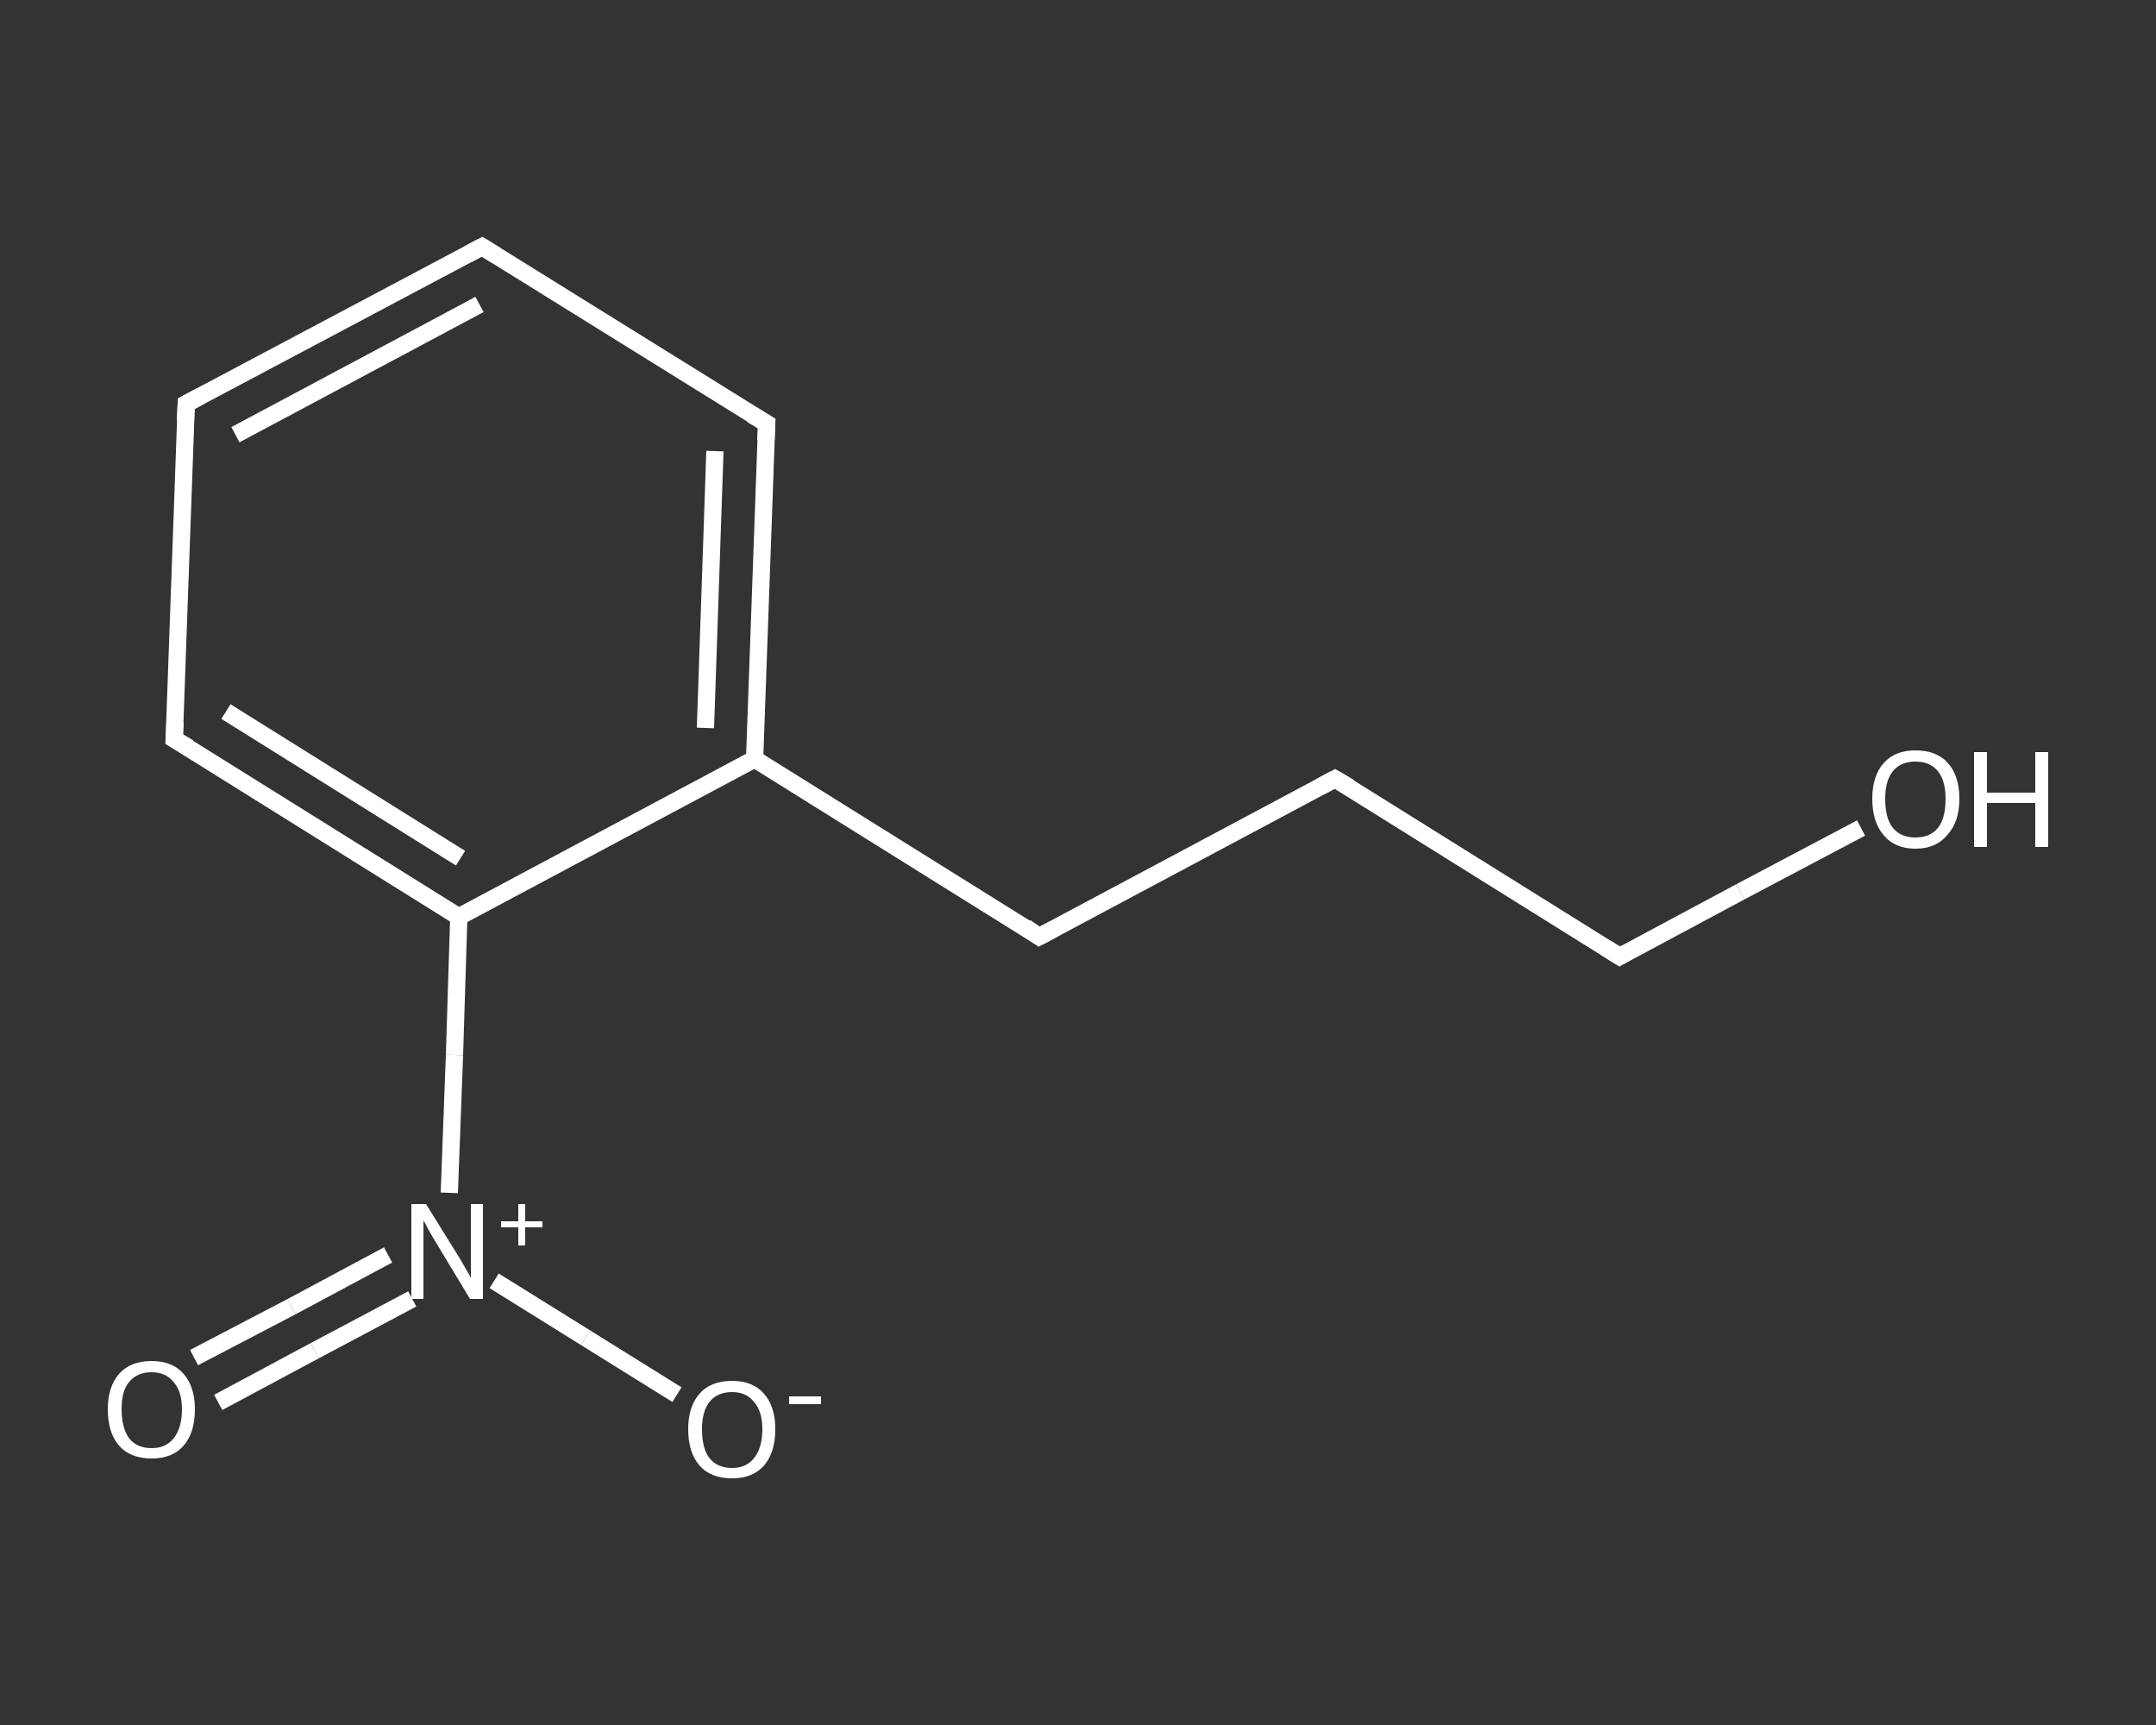 <?xml version='1.0' encoding='iso-8859-1'?>
<svg version='1.1' baseProfile='full'
              xmlns='http://www.w3.org/2000/svg'
                      xmlns:rdkit='http://www.rdkit.org/xml'
                      xmlns:xlink='http://www.w3.org/1999/xlink'
                  xml:space='preserve'
width='250px' height='200px' viewBox='0 0 250 200'>
<rect x="0" y="0" width="250" height="200" fill="#333333" stroke="none"/>
<!-- END OF HEADER -->
<rect style='opacity:1.0;fill:transparent;stroke:none' width='250.0' height='200.0' x='0.0' y='0.0'> </rect>
<path class='bond-0 atom-0 atom-1' d='M 22.5,157.4 L 33.8,151.5' style='fill:none;fill-rule:evenodd;stroke:#FFFFFF;stroke-width:2.0px;stroke-linecap:butt;stroke-linejoin:miter;stroke-opacity:1' />
<path class='bond-0 atom-0 atom-1' d='M 33.8,151.5 L 45.0,145.5' style='fill:none;fill-rule:evenodd;stroke:#FFFFFF;stroke-width:2.0px;stroke-linecap:butt;stroke-linejoin:miter;stroke-opacity:1' />
<path class='bond-0 atom-0 atom-1' d='M 25.3,162.6 L 36.5,156.6' style='fill:none;fill-rule:evenodd;stroke:#FFFFFF;stroke-width:2.0px;stroke-linecap:butt;stroke-linejoin:miter;stroke-opacity:1' />
<path class='bond-0 atom-0 atom-1' d='M 36.5,156.6 L 47.8,150.6' style='fill:none;fill-rule:evenodd;stroke:#FFFFFF;stroke-width:2.0px;stroke-linecap:butt;stroke-linejoin:miter;stroke-opacity:1' />
<path class='bond-1 atom-1 atom-2' d='M 57.3,148.5 L 67.9,155.1' style='fill:none;fill-rule:evenodd;stroke:#FFFFFF;stroke-width:2.0px;stroke-linecap:butt;stroke-linejoin:miter;stroke-opacity:1' />
<path class='bond-1 atom-1 atom-2' d='M 67.9,155.1 L 78.5,161.7' style='fill:none;fill-rule:evenodd;stroke:#FFFFFF;stroke-width:2.0px;stroke-linecap:butt;stroke-linejoin:miter;stroke-opacity:1' />
<path class='bond-2 atom-1 atom-3' d='M 52.1,138.3 L 52.7,122.3' style='fill:none;fill-rule:evenodd;stroke:#FFFFFF;stroke-width:2.0px;stroke-linecap:butt;stroke-linejoin:miter;stroke-opacity:1' />
<path class='bond-2 atom-1 atom-3' d='M 52.7,122.3 L 53.2,106.3' style='fill:none;fill-rule:evenodd;stroke:#FFFFFF;stroke-width:2.0px;stroke-linecap:butt;stroke-linejoin:miter;stroke-opacity:1' />
<path class='bond-3 atom-3 atom-4' d='M 53.2,106.3 L 20.2,85.7' style='fill:none;fill-rule:evenodd;stroke:#FFFFFF;stroke-width:2.0px;stroke-linecap:butt;stroke-linejoin:miter;stroke-opacity:1' />
<path class='bond-3 atom-3 atom-4' d='M 53.4,99.5 L 26.2,82.5' style='fill:none;fill-rule:evenodd;stroke:#FFFFFF;stroke-width:2.0px;stroke-linecap:butt;stroke-linejoin:miter;stroke-opacity:1' />
<path class='bond-4 atom-4 atom-5' d='M 20.2,85.7 L 21.6,46.8' style='fill:none;fill-rule:evenodd;stroke:#FFFFFF;stroke-width:2.0px;stroke-linecap:butt;stroke-linejoin:miter;stroke-opacity:1' />
<path class='bond-5 atom-5 atom-6' d='M 21.6,46.8 L 55.9,28.6' style='fill:none;fill-rule:evenodd;stroke:#FFFFFF;stroke-width:2.0px;stroke-linecap:butt;stroke-linejoin:miter;stroke-opacity:1' />
<path class='bond-5 atom-5 atom-6' d='M 27.3,50.4 L 55.6,35.3' style='fill:none;fill-rule:evenodd;stroke:#FFFFFF;stroke-width:2.0px;stroke-linecap:butt;stroke-linejoin:miter;stroke-opacity:1' />
<path class='bond-6 atom-6 atom-7' d='M 55.9,28.6 L 88.9,49.1' style='fill:none;fill-rule:evenodd;stroke:#FFFFFF;stroke-width:2.0px;stroke-linecap:butt;stroke-linejoin:miter;stroke-opacity:1' />
<path class='bond-7 atom-7 atom-8' d='M 88.9,49.1 L 87.5,88.0' style='fill:none;fill-rule:evenodd;stroke:#FFFFFF;stroke-width:2.0px;stroke-linecap:butt;stroke-linejoin:miter;stroke-opacity:1' />
<path class='bond-7 atom-7 atom-8' d='M 82.9,52.3 L 81.8,84.4' style='fill:none;fill-rule:evenodd;stroke:#FFFFFF;stroke-width:2.0px;stroke-linecap:butt;stroke-linejoin:miter;stroke-opacity:1' />
<path class='bond-8 atom-8 atom-9' d='M 87.5,88.0 L 120.5,108.6' style='fill:none;fill-rule:evenodd;stroke:#FFFFFF;stroke-width:2.0px;stroke-linecap:butt;stroke-linejoin:miter;stroke-opacity:1' />
<path class='bond-9 atom-9 atom-10' d='M 120.5,108.6 L 154.8,90.3' style='fill:none;fill-rule:evenodd;stroke:#FFFFFF;stroke-width:2.0px;stroke-linecap:butt;stroke-linejoin:miter;stroke-opacity:1' />
<path class='bond-10 atom-10 atom-11' d='M 154.8,90.3 L 187.8,110.9' style='fill:none;fill-rule:evenodd;stroke:#FFFFFF;stroke-width:2.0px;stroke-linecap:butt;stroke-linejoin:miter;stroke-opacity:1' />
<path class='bond-11 atom-11 atom-12' d='M 187.8,110.9 L 201.8,103.4' style='fill:none;fill-rule:evenodd;stroke:#FFFFFF;stroke-width:2.0px;stroke-linecap:butt;stroke-linejoin:miter;stroke-opacity:1' />
<path class='bond-11 atom-11 atom-12' d='M 201.8,103.4 L 215.8,96.0' style='fill:none;fill-rule:evenodd;stroke:#FFFFFF;stroke-width:2.0px;stroke-linecap:butt;stroke-linejoin:miter;stroke-opacity:1' />
<path class='bond-12 atom-8 atom-3' d='M 87.5,88.0 L 53.2,106.3' style='fill:none;fill-rule:evenodd;stroke:#FFFFFF;stroke-width:2.0px;stroke-linecap:butt;stroke-linejoin:miter;stroke-opacity:1' />
<path d='M 21.9,86.7 L 20.2,85.7 L 20.3,83.7' style='fill:none;stroke:#FFFFFF;stroke-width:2.0px;stroke-linecap:butt;stroke-linejoin:miter;stroke-opacity:1;' />
<path d='M 21.5,48.8 L 21.6,46.8 L 23.3,45.9' style='fill:none;stroke:#FFFFFF;stroke-width:2.0px;stroke-linecap:butt;stroke-linejoin:miter;stroke-opacity:1;' />
<path d='M 54.2,29.5 L 55.9,28.6 L 57.5,29.6' style='fill:none;stroke:#FFFFFF;stroke-width:2.0px;stroke-linecap:butt;stroke-linejoin:miter;stroke-opacity:1;' />
<path d='M 87.2,48.1 L 88.9,49.1 L 88.8,51.1' style='fill:none;stroke:#FFFFFF;stroke-width:2.0px;stroke-linecap:butt;stroke-linejoin:miter;stroke-opacity:1;' />
<path d='M 118.9,107.5 L 120.5,108.6 L 122.2,107.7' style='fill:none;stroke:#FFFFFF;stroke-width:2.0px;stroke-linecap:butt;stroke-linejoin:miter;stroke-opacity:1;' />
<path d='M 153.1,91.2 L 154.8,90.3 L 156.5,91.3' style='fill:none;stroke:#FFFFFF;stroke-width:2.0px;stroke-linecap:butt;stroke-linejoin:miter;stroke-opacity:1;' />
<path d='M 186.2,109.9 L 187.8,110.9 L 188.5,110.5' style='fill:none;stroke:#FFFFFF;stroke-width:2.0px;stroke-linecap:butt;stroke-linejoin:miter;stroke-opacity:1;' />
<path class='atom-0' d='M 12.5 163.4
Q 12.5 160.8, 13.8 159.3
Q 15.1 157.8, 17.6 157.8
Q 20.0 157.8, 21.3 159.3
Q 22.6 160.8, 22.6 163.4
Q 22.6 166.1, 21.3 167.6
Q 20.0 169.1, 17.6 169.1
Q 15.1 169.1, 13.8 167.6
Q 12.5 166.1, 12.5 163.4
M 17.6 167.9
Q 19.2 167.9, 20.1 166.8
Q 21.1 165.6, 21.1 163.4
Q 21.1 161.3, 20.1 160.2
Q 19.2 159.1, 17.6 159.1
Q 15.9 159.1, 15.0 160.2
Q 14.1 161.2, 14.1 163.4
Q 14.1 165.6, 15.0 166.8
Q 15.9 167.9, 17.6 167.9
' fill='#FFFFFF'/>
<path class='atom-1' d='M 49.4 139.6
L 53.0 145.4
Q 53.4 146.0, 54.0 147.1
Q 54.6 148.1, 54.6 148.2
L 54.6 139.6
L 56.0 139.6
L 56.0 150.6
L 54.5 150.6
L 50.7 144.3
Q 50.2 143.5, 49.7 142.6
Q 49.3 141.8, 49.1 141.5
L 49.1 150.6
L 47.7 150.6
L 47.7 139.6
L 49.4 139.6
' fill='#FFFFFF'/>
<path class='atom-1' d='M 58.1 141.6
L 60.1 141.6
L 60.1 139.6
L 60.9 139.6
L 60.9 141.6
L 62.9 141.6
L 62.9 142.3
L 60.9 142.3
L 60.9 144.4
L 60.1 144.4
L 60.1 142.3
L 58.1 142.3
L 58.1 141.6
' fill='#FFFFFF'/>
<path class='atom-2' d='M 79.8 165.7
Q 79.8 163.1, 81.1 161.6
Q 82.4 160.1, 84.9 160.1
Q 87.3 160.1, 88.6 161.6
Q 89.9 163.1, 89.9 165.7
Q 89.9 168.4, 88.6 169.9
Q 87.3 171.4, 84.9 171.4
Q 82.4 171.4, 81.1 169.9
Q 79.8 168.4, 79.8 165.7
M 84.9 170.2
Q 86.5 170.2, 87.4 169.1
Q 88.4 167.9, 88.4 165.7
Q 88.4 163.6, 87.4 162.5
Q 86.5 161.4, 84.9 161.4
Q 83.2 161.4, 82.3 162.5
Q 81.4 163.6, 81.4 165.7
Q 81.4 168.0, 82.3 169.1
Q 83.2 170.2, 84.9 170.2
' fill='#FFFFFF'/>
<path class='atom-2' d='M 91.5 161.9
L 95.2 161.9
L 95.2 162.8
L 91.5 162.8
L 91.5 161.9
' fill='#FFFFFF'/>
<path class='atom-12' d='M 217.1 92.6
Q 217.1 90.0, 218.4 88.5
Q 219.7 87.0, 222.1 87.0
Q 224.6 87.0, 225.9 88.5
Q 227.2 90.0, 227.2 92.6
Q 227.2 95.3, 225.8 96.8
Q 224.5 98.4, 222.1 98.4
Q 219.7 98.4, 218.4 96.8
Q 217.1 95.3, 217.1 92.6
M 222.1 97.1
Q 223.8 97.1, 224.7 96.0
Q 225.6 94.9, 225.6 92.6
Q 225.6 90.5, 224.7 89.4
Q 223.8 88.3, 222.1 88.3
Q 220.4 88.3, 219.5 89.4
Q 218.6 90.5, 218.6 92.6
Q 218.6 94.9, 219.5 96.0
Q 220.4 97.1, 222.1 97.1
' fill='#FFFFFF'/>
<path class='atom-12' d='M 228.9 87.2
L 230.4 87.2
L 230.4 91.9
L 236.0 91.9
L 236.0 87.2
L 237.5 87.2
L 237.5 98.2
L 236.0 98.2
L 236.0 93.1
L 230.4 93.1
L 230.4 98.2
L 228.9 98.2
L 228.9 87.2
' fill='#FFFFFF'/>
</svg>
